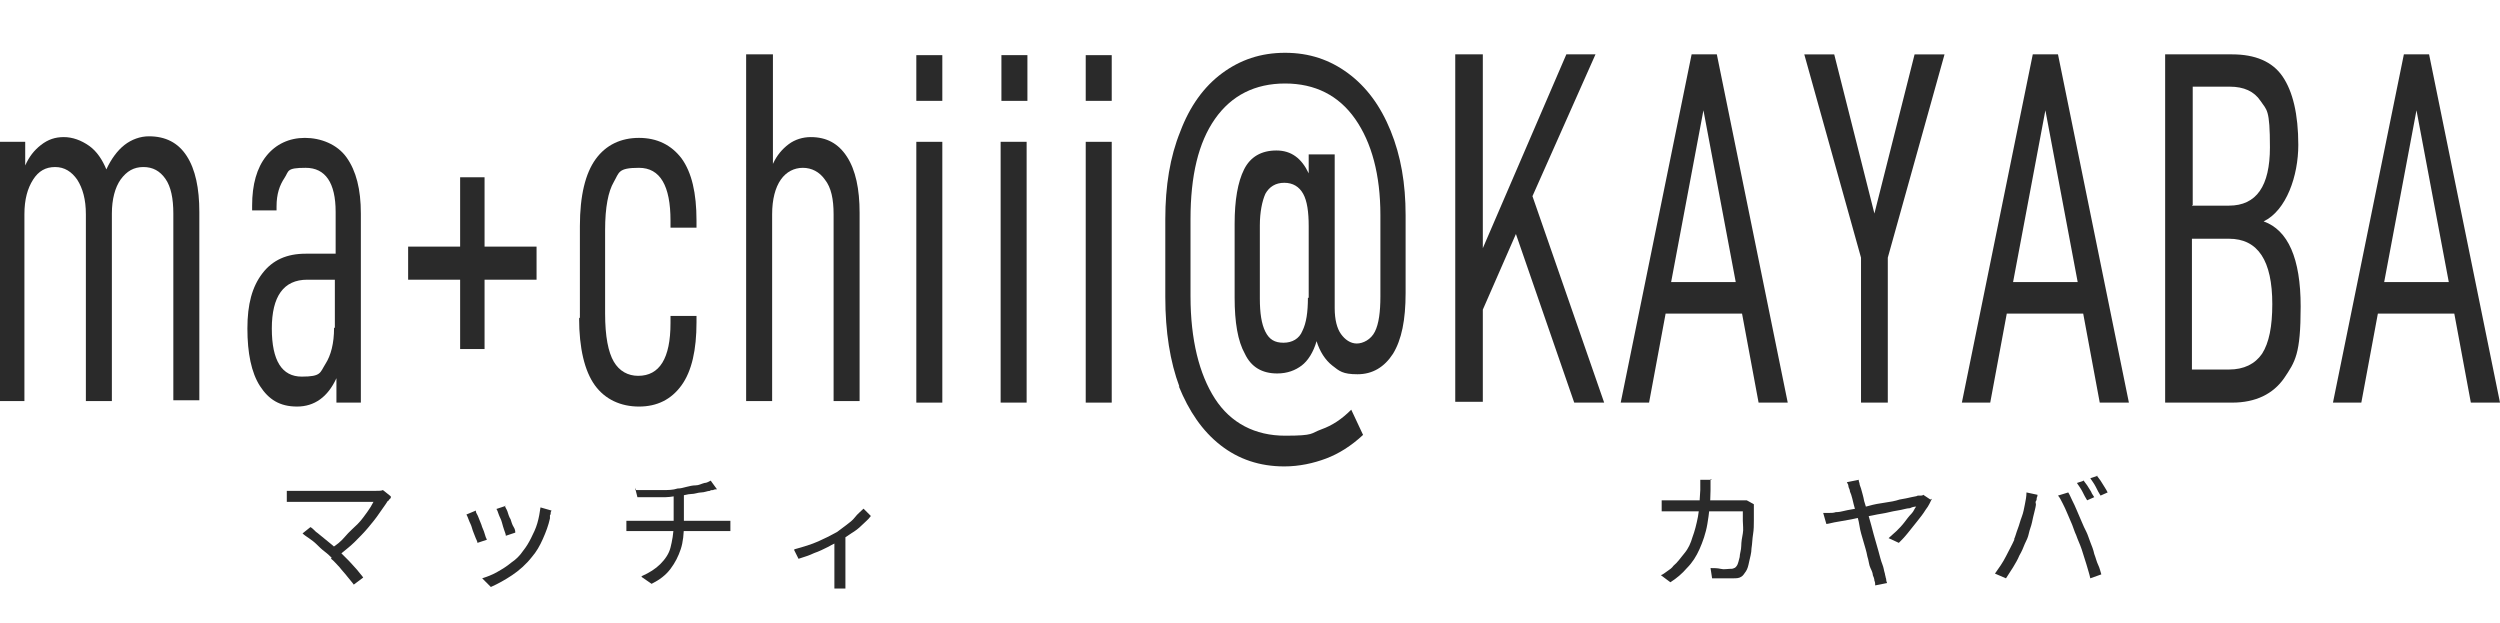<?xml version="1.0" encoding="UTF-8"?>
<svg id="uuid-aa7ba646-d4de-4ec0-8645-cd302bba6e1c" xmlns="http://www.w3.org/2000/svg" version="1.1" viewBox="0 0 317.3 79.1">
  <!-- Generator: Adobe Illustrator 29.5.0, SVG Export Plug-In . SVG Version: 2.1.0 Build 137)  -->
  <defs>
    <style>
      .st0, .st1 {
        fill: #2a2a2a;
      }

      .st1 {
        stroke: #2a2a2a;
        stroke-miterlimit: 10;
        stroke-width: .2px;
      }
    </style>
  </defs>
  <g>
    <path class="st0" d="M3.2,18v3c.5-1.1,1.1-1.9,2-2.6s1.8-1,2.9-1,2.2.4,3.2,1.1,1.7,1.8,2.2,3c.6-1.3,1.4-2.4,2.3-3.1.9-.7,2-1.1,3.1-1.1,2.1,0,3.7.8,4.8,2.5,1.1,1.7,1.6,4.1,1.6,7.1v23.9h-3.3v-23.7c0-1.9-.3-3.4-1-4.4-.7-1-1.6-1.5-2.8-1.5s-2.1.5-2.9,1.6c-.7,1-1.1,2.5-1.1,4.3v23.8h-3.3v-23.7c0-1.9-.4-3.3-1.1-4.4-.7-1-1.6-1.6-2.8-1.6s-2.1.5-2.8,1.6-1.1,2.5-1.1,4.4v23.7H0V18h3.2Z"/>
    <path class="st0" d="M45.8,27.1v24h-3.1v-3.1c-1.1,2.4-2.8,3.6-5,3.6s-3.6-.9-4.7-2.6c-1.1-1.7-1.6-4.2-1.6-7.3s.6-5.3,1.9-7c1.3-1.7,3.1-2.5,5.5-2.5h3.8v-5.3c0-3.7-1.3-5.6-3.8-5.6s-2.1.4-2.7,1.3c-.6.9-1,2-1,3.6v.5h-3.1v-.6c0-2.7.6-4.8,1.8-6.3s2.9-2.3,4.9-2.3,4.1.8,5.3,2.5c1.2,1.7,1.8,4,1.8,7.1h0ZM42.5,41.6v-6.1h-3.5c-3,0-4.5,2.1-4.5,6.2s1.3,6.1,3.8,6.1,2.3-.5,3-1.6,1.1-2.6,1.1-4.6h0Z"/>
    <path class="st0" d="M61.5,35.5v8.8h-3.1v-8.8h-6.6v-4.2h6.6v-8.8h3.1v8.8h6.6v4.2h-6.6Z"/>
    <path class="st0" d="M73.6,40.3v-11.6c0-3.9.7-6.7,2-8.5s3.2-2.7,5.5-2.7,4.1.9,5.4,2.6c1.3,1.8,1.9,4.4,1.9,7.9v.9h-3.3v-.9c0-4.4-1.3-6.7-4-6.7s-2.5.6-3.2,1.8c-.7,1.2-1.1,3.2-1.1,6.1v10.6c0,2.9.4,4.9,1.1,6.1s1.8,1.8,3.1,1.8c2.7,0,4.1-2.2,4.1-6.7v-.9h3.3v.8c0,3.5-.6,6.2-1.9,8s-3.1,2.7-5.4,2.7-4.3-.9-5.6-2.7-2-4.7-2-8.5h0Z"/>
    <path class="st0" d="M98.1,6.9v13.9c.5-1.1,1.2-1.9,2-2.5s1.8-.9,2.8-.9c2,0,3.5.8,4.6,2.5,1.1,1.7,1.6,4.1,1.6,7.1v23.9h-3.3v-23.7c0-1.9-.3-3.4-1.1-4.4-.7-1-1.7-1.5-2.8-1.5s-2.1.5-2.8,1.5c-.7,1-1.1,2.5-1.1,4.4v23.7h-3.3V6.9h3.3Z"/>
    <path class="st0" d="M119.6,7v5.8h-3.3v-5.8h3.3ZM119.6,18v33.1h-3.3V18h3.3Z"/>
    <path class="st0" d="M130.4,7v5.8h-3.3v-5.8h3.3ZM130.3,18v33.1h-3.3V18h3.3Z"/>
    <path class="st0" d="M141.1,7v5.8h-3.3v-5.8h3.3ZM141.1,18v33.1h-3.3V18h3.3Z"/>
    <path class="st0" d="M149.7,49.1c-1.2-3.2-1.8-7-1.8-11.4v-9.9c0-4.2.6-7.9,1.9-11.1,1.2-3.2,3-5.7,5.3-7.4,2.3-1.7,4.9-2.6,8-2.6s5.7.9,8,2.6c2.3,1.7,4.1,4.1,5.4,7.3s1.9,6.7,1.9,10.7v9.9c0,3.4-.5,5.9-1.6,7.7-1.1,1.7-2.6,2.6-4.5,2.6s-2.3-.4-3.2-1.1c-.9-.7-1.6-1.8-2-3.1-.4,1.4-1.1,2.5-1.9,3.1s-1.8,1-3.1,1c-1.9,0-3.3-.8-4.1-2.5-.9-1.6-1.3-4-1.3-7.1v-9.4c0-3,.4-5.3,1.2-6.9s2.2-2.4,4.1-2.4,3.2,1,4.1,2.9v-2.4h3.3v19.5c0,1.5.3,2.6.8,3.3s1.2,1.2,2,1.2,1.8-.5,2.3-1.5c.5-1,.7-2.5.7-4.5v-10.3c0-5.1-1.1-9.2-3.2-12.2s-5.1-4.5-8.9-4.5-6.8,1.5-8.9,4.5c-2.1,3-3.1,7.2-3.1,12.7v9.8c0,5.5,1.1,9.9,3.1,13s5.1,4.7,8.9,4.7,3.2-.3,4.6-.8,2.6-1.3,3.8-2.5l1.5,3.2c-1.5,1.4-3.1,2.4-4.7,3s-3.4,1-5.3,1c-3.1,0-5.8-.9-8.1-2.7s-4-4.3-5.3-7.5h0ZM166.1,37.8v-9.1c0-1.8-.2-3.2-.7-4.1s-1.3-1.4-2.4-1.4-1.9.5-2.4,1.4c-.4.9-.7,2.3-.7,4v9.3c0,1.8.2,3.2.7,4.2.5,1,1.2,1.4,2.3,1.4s2-.5,2.4-1.5c.5-1,.7-2.4.7-4.2h0Z"/>
    <path class="st0" d="M188.2,39.2v11.8h-3.5V6.9h3.5v24.6l10.6-24.6h3.7l-8,18,9.1,26.2h-3.8l-7.4-21.4-4.2,9.6h0Z"/>
    <path class="st0" d="M211.4,39.8l-2.1,11.3h-3.6l9-44.2h3.2l9,44.2h-3.7l-2.1-11.3h-9.7,0ZM216.2,14l-4.1,21.8h8.2s-4.1-21.8-4.1-21.8Z"/>
    <path class="st0" d="M239.7,51.1h-3.5v-18.4l-7.2-25.8h3.8l5.1,20.2,5.1-20.2h3.8l-7.2,25.8v18.4h0Z"/>
    <path class="st0" d="M254.7,39.8l-2.1,11.3h-3.6l9-44.2h3.2l9,44.2h-3.7l-2.1-11.3h-9.7,0ZM259.6,14l-4.1,21.8h8.2s-4.1-21.8-4.1-21.8Z"/>
    <path class="st0" d="M289.9,48c-1.4,2-3.6,3.1-6.6,3.1h-8.5V6.9h8.5c2.9,0,5.1.9,6.4,2.8,1.3,1.9,2,4.8,2,8.7s-1.5,8.3-4.4,9.7c3.1,1.1,4.7,4.7,4.7,10.8s-.7,7-2.1,9.1h0ZM278.2,26.1h4.7c3.5,0,5.2-2.5,5.2-7.4s-.4-4.7-1.2-5.9c-.8-1.2-2.1-1.8-3.9-1.8h-4.7v15h0ZM288.4,38.6c0-5.5-1.8-8.3-5.5-8.3h-4.7v16.6h4.7c1.9,0,3.3-.7,4.2-2,.9-1.4,1.3-3.5,1.3-6.3h0Z"/>
    <path class="st0" d="M301.8,39.8l-2.1,11.3h-3.6l9-44.2h3.2l9,44.2h-3.7l-2.1-11.3h-9.7,0ZM306.7,14l-4.1,21.8h8.2l-4.1-21.8h0Z"/>
  </g>
  <g>
    <path class="st0" d="M49.6,63.2c0,0-.2.2-.2.2s-.1.2-.2.2c-.3.5-.7,1-1.1,1.6-.4.6-.9,1.2-1.4,1.8s-1.1,1.2-1.7,1.8c-.6.6-1.3,1.1-2,1.7l-1-.9c.7-.4,1.3-.9,1.8-1.5s1.1-1.1,1.6-1.6c.5-.5.9-1.1,1.2-1.5s.6-.9.8-1.3h-9.4c-.2,0-.4,0-.6,0-.2,0-.4,0-.6,0-.2,0-.3,0-.4,0v-1.4c.2,0,.3,0,.5,0,.2,0,.4,0,.6,0s.4,0,.6,0h9.5c.5,0,.8,0,1-.1l1,.8h0ZM42.1,70.8c-.2-.2-.5-.5-.9-.8s-.7-.6-1-.9c-.3-.3-.7-.6-1-.8s-.6-.4-.8-.6l1-.8c.2.1.4.3.7.6.3.2.6.5,1,.8.4.3.7.6,1.1.9.3.3.7.6,1,.9.3.3.7.7,1.1,1.1.4.4.7.8,1,1.1.3.4.6.7.8,1l-1.2.9c-.2-.3-.5-.6-.8-1-.3-.4-.7-.8-1-1.2-.4-.4-.7-.8-1.1-1.1h0Z"/>
    <path class="st0" d="M60.4,64.9c0,.2.2.4.3.7s.3.7.4,1c.1.4.3.7.4,1.1s.2.6.3.8l-1.2.4c0-.2-.2-.5-.3-.8-.1-.3-.3-.7-.4-1.1s-.3-.7-.4-1c-.1-.3-.2-.5-.3-.7l1.2-.5h0ZM69.9,65c0,.2,0,.3-.1.4,0,.1,0,.2,0,.4-.2.9-.5,1.7-.9,2.6s-.8,1.6-1.4,2.3c-.7.9-1.6,1.7-2.5,2.3s-1.8,1.1-2.7,1.5l-1.1-1.1c.6-.2,1.2-.4,1.9-.8s1.2-.7,1.8-1.2c.6-.4,1.1-.9,1.5-1.5.4-.5.7-1,1-1.6.3-.6.6-1.2.8-1.9.2-.7.3-1.3.4-2l1.4.4ZM64.1,64.2c0,.2.2.4.3.7s.2.7.4,1c.1.3.2.7.4,1s.2.6.2.7l-1.2.4c0-.2-.1-.4-.2-.7s-.2-.6-.3-1-.3-.7-.4-1-.2-.6-.3-.7l1.2-.4h0Z"/>
    <path class="st0" d="M79.4,66.1c.2,0,.4,0,.7,0,.3,0,.5,0,.8,0h10.9c.2,0,.3,0,.5,0,.2,0,.3,0,.4,0v1.3c-.2,0-.4,0-.6,0-.2,0-.4,0-.6,0h-10.5c-.3,0-.5,0-.8,0-.2,0-.5,0-.7,0v-1.3h0ZM80.6,62.2c.4,0,.9,0,1.5,0,.6,0,1.3,0,2,0,.7,0,1.3,0,1.9-.2.4,0,.7-.1,1.1-.2s.8-.2,1.2-.2c.4,0,.7-.2,1.1-.3.3,0,.6-.2.8-.3l.8,1.1c-.2,0-.3,0-.5.1-.2,0-.3,0-.4.1-.3,0-.7.2-1.1.2-.4,0-.8.2-1.3.2-.4,0-.9.2-1.3.2-.6,0-1.2.2-1.9.2-.7,0-1.3,0-1.9,0s-1.2,0-1.7,0l-.3-1.2h0ZM81.5,73.1c.9-.4,1.7-.9,2.3-1.5s1.1-1.3,1.3-2.1.4-1.8.4-2.9v-3.6l1.3-.2v3.8c0,1.1-.1,2.2-.4,3.1-.3.9-.7,1.7-1.3,2.5s-1.4,1.4-2.4,1.9l-1.3-.9h0Z"/>
    <path class="st1" d="M100.9,69.8c1.1-.3,2.1-.6,3-1s1.7-.8,2.4-1.2c.4-.3.8-.6,1.2-.9.4-.3.8-.6,1.1-1s.7-.7,1-1l.8.8c-.3.4-.7.7-1.1,1.1s-.8.7-1.3,1c-.4.3-.9.6-1.4.9-.5.3-1,.5-1.5.8-.6.3-1.2.6-1.8.8-.6.3-1.3.5-1.9.7l-.5-1h0ZM106.1,68l1.1-.3v6.1c0,.2,0,.3,0,.5,0,.1,0,.3,0,.3h-1.2c0,0,0-.2,0-.3,0-.1,0-.3,0-.5s0-.3,0-.5c0,0,0-5.3,0-5.3Z"/>
  </g>
  <g>
    <path class="st0" d="M217.1,60.8c0,.2,0,.4,0,.7s0,.5,0,.7c0,1.6-.2,3.1-.4,4.3-.2,1.2-.6,2.3-1,3.2s-.9,1.7-1.6,2.4c-.6.7-1.3,1.3-2.1,1.8l-1.2-.9c.3-.1.5-.3.8-.5.3-.2.6-.4.8-.7.5-.4.9-1,1.4-1.6s.8-1.3,1-2c.3-.8.5-1.6.7-2.6.2-1,.2-2.1.3-3.4,0-.1,0-.3,0-.4,0-.2,0-.3,0-.5,0-.2,0-.3,0-.4h1.5ZM222.6,64.1c0,.1,0,.3,0,.4s0,.3,0,.4c0,.3,0,.7,0,1.2,0,.5,0,1.1-.1,1.7s-.1,1.2-.2,1.8c0,.6-.2,1.2-.3,1.7-.1.5-.2.9-.4,1.2-.2.3-.4.6-.6.7-.3.2-.6.2-1.1.2s-.8,0-1.3,0-.9,0-1.3,0l-.2-1.3c.4,0,.9,0,1.3.1s.8,0,1.1,0,.4,0,.6-.1c.1,0,.3-.2.4-.4.1-.2.2-.6.3-1,0-.4.2-.9.2-1.4s.1-1.1.2-1.6,0-1.1,0-1.6c0-.5,0-.9,0-1.2h-9.4c-.3,0-.6,0-.9,0v-1.4c.3,0,.6,0,.9,0,.3,0,.6,0,.9,0h7.9c.2,0,.4,0,.6,0,.2,0,.3,0,.5,0l.9.5h0Z"/>
    <path class="st0" d="M245.2,63.3c-.2.4-.4.9-.8,1.4-.3.5-.7,1-1.1,1.5-.4.5-.8,1-1.2,1.5s-.8.9-1.1,1.2l-1.3-.6c.3-.3.7-.6,1-.9.3-.3.7-.7,1-1.1s.6-.8.9-1.1.4-.7.6-.9c-.1,0-.4,0-.8.2-.4,0-.9.2-1.6.3s-1.3.3-2,.4c-.7.1-1.4.3-2.2.4s-1.4.3-2.1.4c-.6.1-1.2.2-1.7.3s-.8.2-1,.2l-.4-1.4c.3,0,.5,0,.8,0s.5,0,.8-.1c.1,0,.4,0,.8-.1s.9-.2,1.5-.3,1.2-.2,1.9-.4,1.3-.3,2-.4c.7-.1,1.3-.2,1.9-.4.6-.1,1.1-.2,1.5-.3s.7-.1.8-.2c.1,0,.3,0,.4,0,.1,0,.2,0,.3-.1l.9.6h0ZM235.9,60.7c0,.2,0,.4.1.6,0,.2.1.4.2.7.1.4.3,1,.4,1.6.2.6.4,1.3.6,2s.4,1.4.6,2.2c.2.7.4,1.4.6,2.1.2.7.3,1.2.5,1.7s.2.8.3,1.1,0,.2.1.4c0,.2.1.3.1.5,0,.2.1.3.1.4l-1.5.3c0-.2,0-.4-.1-.6,0-.2-.1-.5-.2-.7,0-.2-.1-.5-.3-.9s-.2-.9-.4-1.5c-.1-.6-.3-1.2-.5-1.9s-.4-1.3-.5-2-.3-1.3-.5-1.9c-.2-.6-.3-1.1-.4-1.5s-.2-.7-.3-.9c0-.3-.2-.5-.2-.7s-.1-.3-.2-.5l1.5-.3h0Z"/>
    <path class="st0" d="M255.6,68.5c.2-.4.3-.9.5-1.4.2-.5.3-1,.5-1.5s.3-1.1.4-1.6c.1-.5.2-1,.2-1.5l1.4.3c0,.1,0,.2-.1.4,0,.1,0,.3-.1.4s0,.3,0,.4c0,.2-.1.6-.2,1-.1.4-.2.8-.3,1.3s-.3.9-.4,1.4c-.1.5-.3.9-.5,1.3-.2.5-.4,1-.7,1.5-.2.5-.5,1-.8,1.5-.3.5-.6.9-.9,1.4l-1.4-.6c.5-.7,1-1.4,1.4-2.2s.8-1.5,1.1-2.2h0ZM263.5,67.9c-.2-.4-.3-.8-.5-1.3s-.4-.9-.6-1.4-.4-.9-.6-1.3c-.2-.4-.4-.8-.6-1l1.3-.4c.2.3.3.6.5,1,.2.4.4.8.6,1.3s.4.9.6,1.4c.2.5.4.9.6,1.3.2.4.3.8.5,1.3.2.5.4,1,.5,1.5.2.5.3,1,.5,1.4s.3.9.4,1.2l-1.4.5c-.1-.5-.3-1.1-.5-1.8-.2-.6-.4-1.3-.6-1.9-.2-.6-.5-1.2-.7-1.8h0ZM264.4,60.9c.1.2.3.4.5.7s.3.5.5.8c.1.3.3.5.4.7l-.9.4c-.2-.3-.4-.7-.6-1.1-.2-.4-.5-.8-.7-1.1l.9-.3h0ZM266.1,60.3c.1.2.3.4.5.7.2.3.3.5.5.8.2.3.3.5.4.7l-.9.4c-.2-.3-.4-.7-.6-1.1s-.5-.8-.7-1.1l.9-.3h0Z"/>
  </g>
</svg>